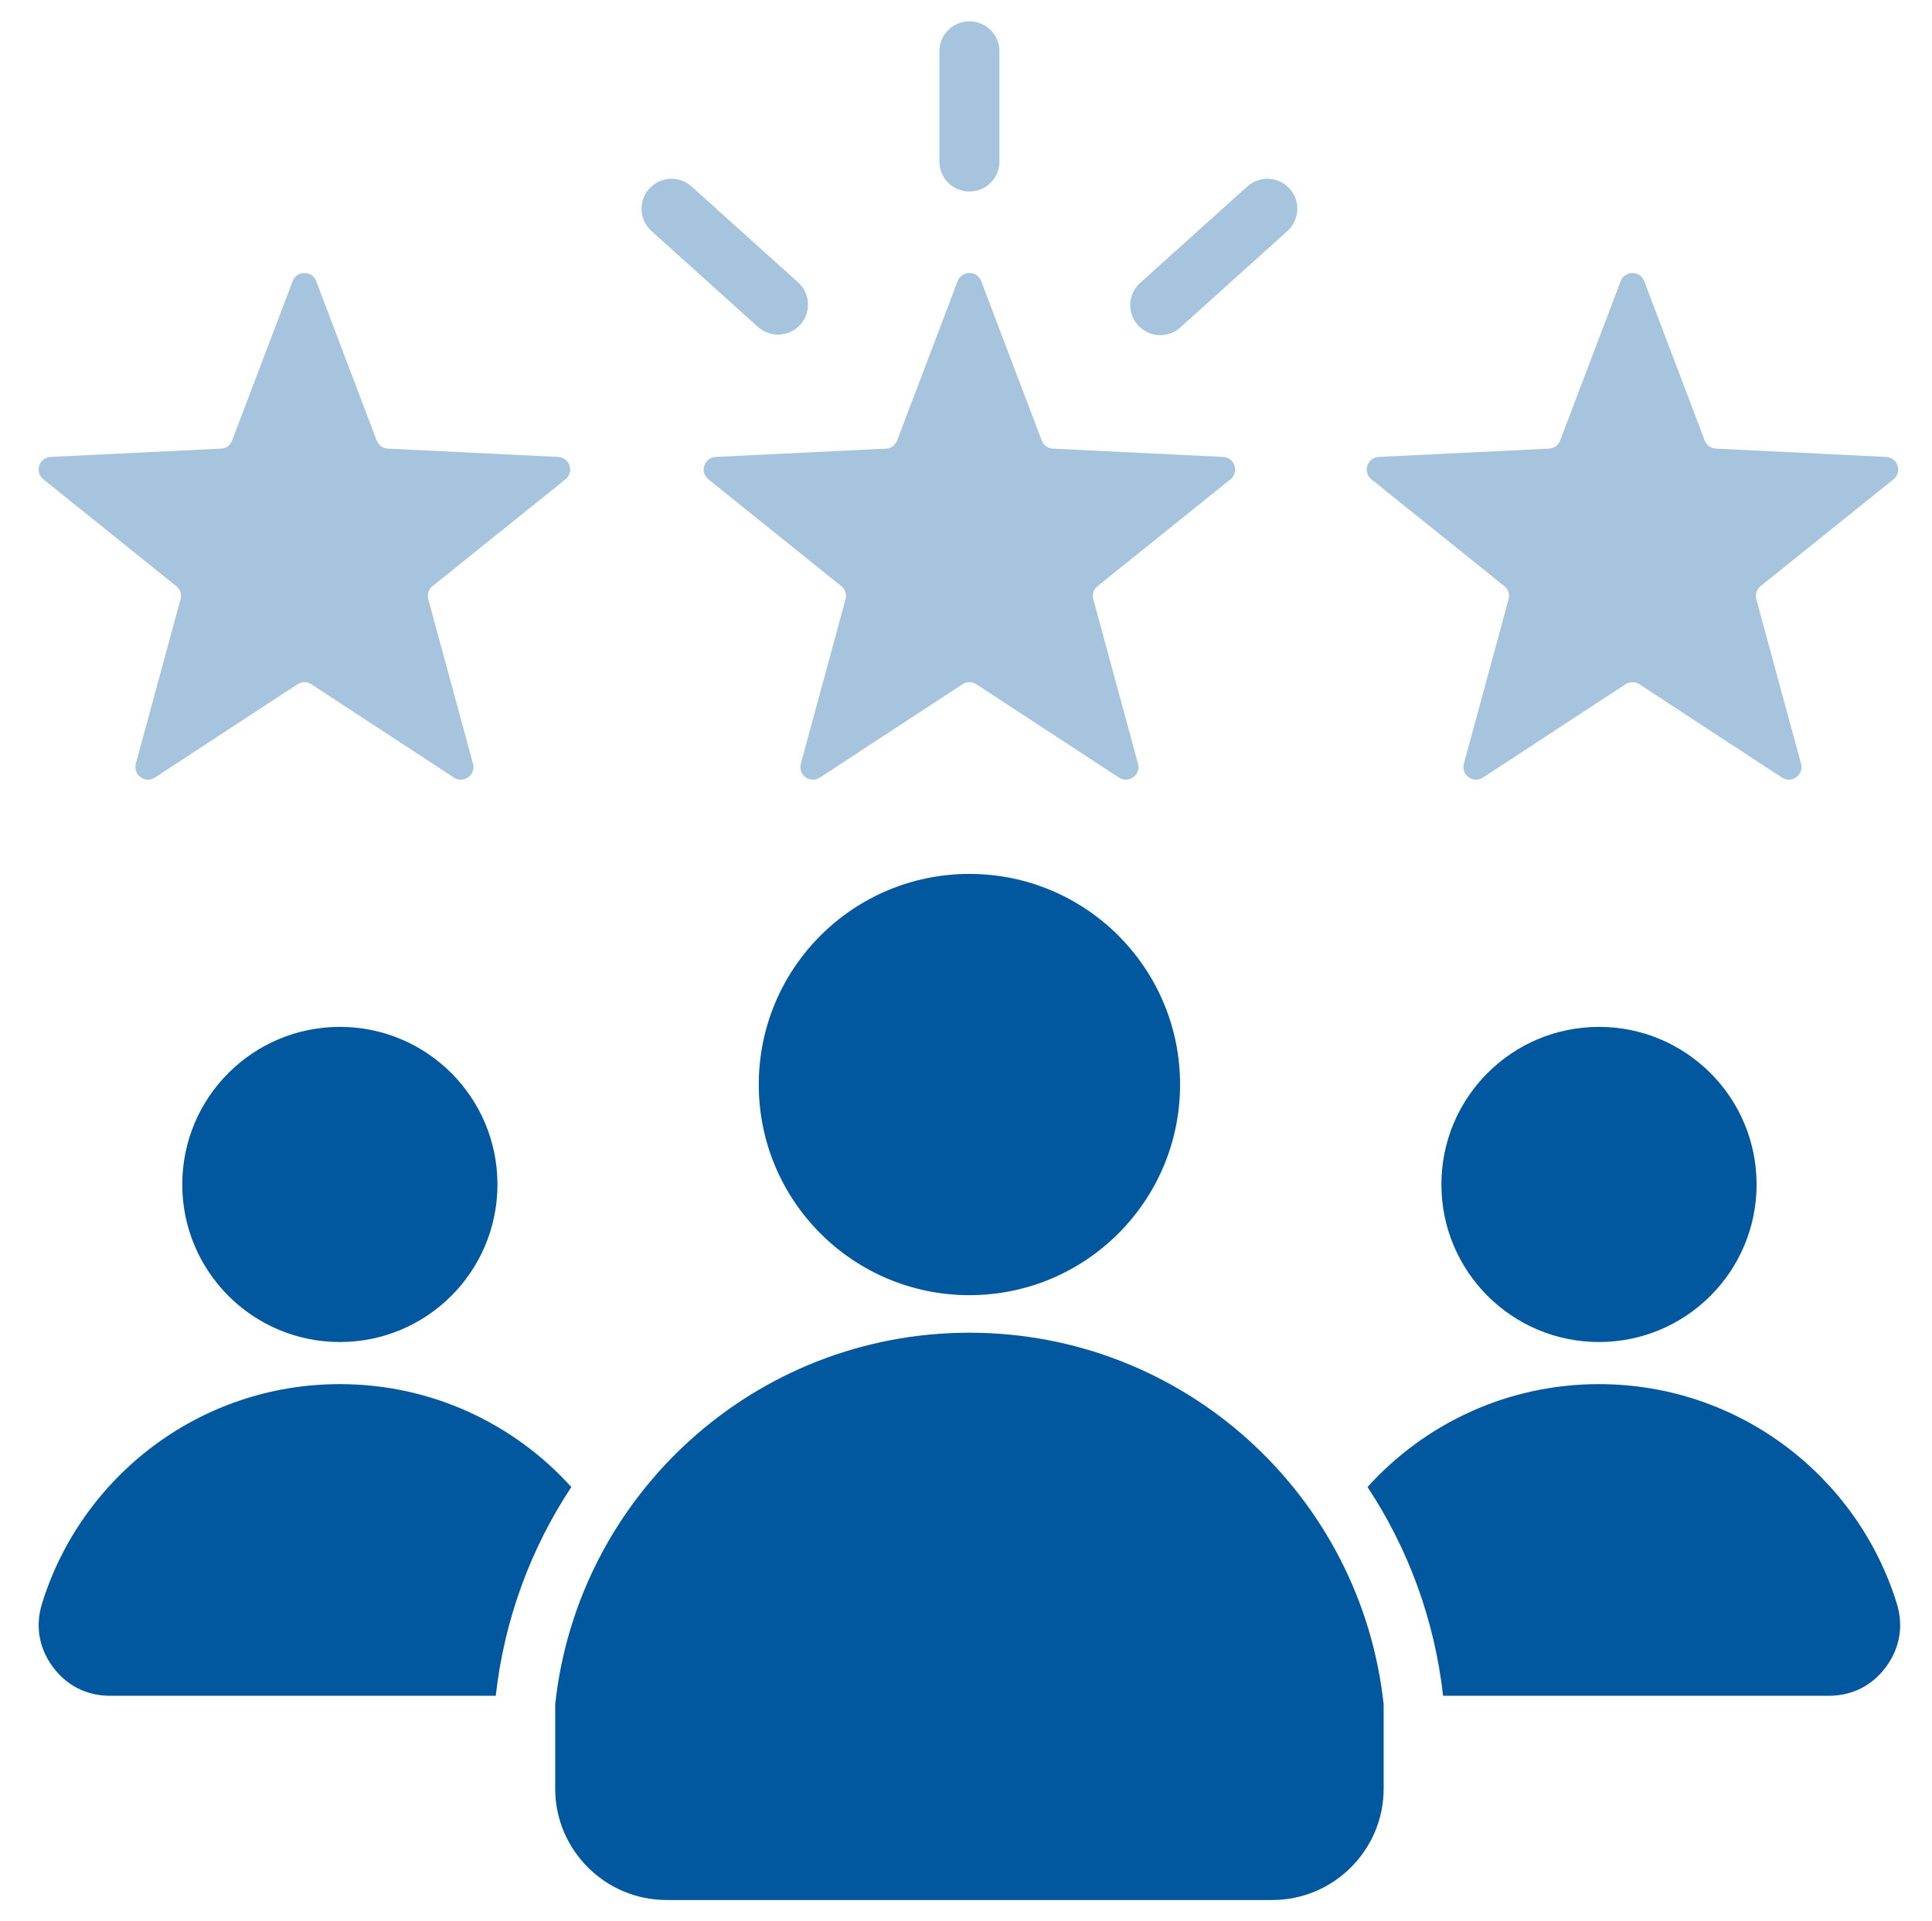 <svg width="185" height="184" viewBox="0 0 185 184" fill="none" xmlns="http://www.w3.org/2000/svg">
<path d="M93.956 26.925L99.75 42.185C99.924 42.644 100.33 42.938 100.82 42.962L117.124 43.757C117.634 43.782 118.055 44.103 118.213 44.59C118.371 45.076 118.22 45.583 117.821 45.904L105.098 56.13C104.716 56.437 104.561 56.914 104.69 57.387L108.972 73.138C109.106 73.632 108.93 74.131 108.517 74.431C108.103 74.732 107.574 74.745 107.146 74.465L93.489 65.525C93.078 65.256 92.577 65.256 92.167 65.525L78.51 74.465C78.082 74.745 77.553 74.732 77.139 74.431C76.726 74.131 76.55 73.632 76.684 73.138L80.966 57.387C81.095 56.914 80.94 56.437 80.558 56.13L67.835 45.904C67.436 45.583 67.285 45.076 67.443 44.59C67.601 44.103 68.022 43.782 68.532 43.757L84.836 42.962C85.326 42.939 85.732 42.644 85.906 42.185L91.699 26.925C91.881 26.447 92.317 26.146 92.828 26.146C93.339 26.146 93.775 26.447 93.956 26.925Z" fill="#01589F" fill-opacity="0.35"/>
<path d="M30.278 26.925L36.071 42.185C36.246 42.644 36.651 42.938 37.141 42.962L53.445 43.757C53.956 43.782 54.376 44.103 54.534 44.59C54.692 45.076 54.541 45.583 54.143 45.904L41.42 56.13C41.037 56.437 40.882 56.914 41.011 57.387L45.293 73.138C45.427 73.632 45.252 74.131 44.838 74.431C44.424 74.732 43.895 74.745 43.467 74.465L29.81 65.525C29.4 65.256 28.898 65.256 28.488 65.525L14.831 74.465C14.403 74.745 13.874 74.732 13.461 74.431C13.047 74.131 12.871 73.632 13.005 73.138L17.288 57.387C17.416 56.914 17.261 56.437 16.879 56.13L4.156 45.903C3.757 45.583 3.606 45.076 3.764 44.589C3.922 44.103 4.343 43.782 4.854 43.757L21.157 42.962C21.648 42.938 22.053 42.644 22.227 42.185L28.021 26.925C28.203 26.447 28.638 26.146 29.149 26.146C29.661 26.146 30.096 26.447 30.278 26.925Z" fill="#01589F" fill-opacity="0.35"/>
<path d="M95.703 15.467C95.703 17.054 94.416 18.342 92.828 18.342C91.24 18.342 89.953 17.054 89.953 15.467V4.916C89.953 3.328 91.24 2.041 92.828 2.041C94.416 2.041 95.703 3.328 95.703 4.916V15.467Z" fill="#01589F" fill-opacity="0.35"/>
<path d="M62.38 22.124L72.578 31.306C73.756 32.367 75.571 32.271 76.632 31.093C77.692 29.914 77.597 28.099 76.418 27.038L66.221 17.856C65.042 16.796 63.227 16.891 62.167 18.07C61.106 19.248 61.201 21.063 62.38 22.124Z" fill="#01589F" fill-opacity="0.35"/>
<path d="M119.435 17.856L109.177 27.092C107.999 28.153 107.903 29.968 108.964 31.146C110.024 32.325 111.84 32.42 113.018 31.36L123.275 22.124C124.454 21.063 124.549 19.248 123.489 18.07C122.428 16.891 120.613 16.796 119.435 17.856Z" fill="#01589F" fill-opacity="0.35"/>
<path fill-rule="evenodd" clip-rule="evenodd" d="M92.828 83.69C103.968 83.69 112.999 92.721 112.999 103.861C112.999 115.001 103.968 124.032 92.828 124.032C81.688 124.032 72.657 115.001 72.657 103.861C72.657 92.72 81.688 83.69 92.828 83.69ZM132.493 163.228C130.351 143.214 113.41 127.626 92.828 127.626C72.245 127.626 55.304 143.214 53.163 163.228V171.292C53.163 177.164 57.952 181.954 63.824 181.954H121.831C127.703 181.954 132.493 177.164 132.493 171.292V163.228ZM153.112 98.338C161.447 98.338 168.203 105.094 168.203 113.428C168.203 121.763 161.447 128.519 153.112 128.519C144.778 128.519 138.022 121.763 138.022 113.428C138.021 105.094 144.778 98.338 153.112 98.338ZM32.543 98.338C40.878 98.338 47.634 105.094 47.634 113.428C47.634 121.763 40.878 128.519 32.543 128.519C24.209 128.519 17.453 121.763 17.453 113.428C17.453 105.094 24.209 98.338 32.543 98.338ZM32.543 132.55C41.338 132.55 49.244 136.354 54.706 142.405C50.851 148.242 48.295 155.035 47.471 162.397H10.544C8.306 162.397 6.381 161.424 5.053 159.623C3.725 157.822 3.365 155.695 4.027 153.557C7.795 141.389 19.137 132.55 32.543 132.55ZM153.112 132.55C166.518 132.55 177.86 141.389 181.628 153.557C182.29 155.695 181.93 157.822 180.602 159.623C179.274 161.425 177.349 162.397 175.111 162.397H138.184C137.36 155.035 134.804 148.243 130.949 142.405C136.412 136.354 144.318 132.55 153.112 132.55Z" fill="#01589F"/>
<path d="M157.445 26.925L163.238 42.185C163.413 42.644 163.818 42.938 164.308 42.962L180.612 43.757C181.123 43.782 181.543 44.103 181.701 44.59C181.859 45.076 181.708 45.583 181.31 45.904L168.587 56.13C168.204 56.437 168.049 56.914 168.178 57.387L172.46 73.138C172.594 73.632 172.419 74.131 172.005 74.431C171.592 74.732 171.063 74.745 170.635 74.465L156.977 65.525C156.567 65.256 156.066 65.256 155.655 65.525L141.998 74.465C141.571 74.745 141.041 74.732 140.628 74.431C140.214 74.131 140.038 73.632 140.172 73.138L144.455 57.387C144.583 56.914 144.428 56.437 144.046 56.13L131.323 45.904C130.924 45.583 130.773 45.076 130.931 44.59C131.089 44.103 131.51 43.782 132.021 43.757L148.324 42.962C148.815 42.939 149.22 42.644 149.394 42.185L155.188 26.925C155.369 26.447 155.805 26.146 156.316 26.146C156.828 26.146 157.263 26.447 157.445 26.925Z" fill="#01589F" fill-opacity="0.35"/>
</svg>
